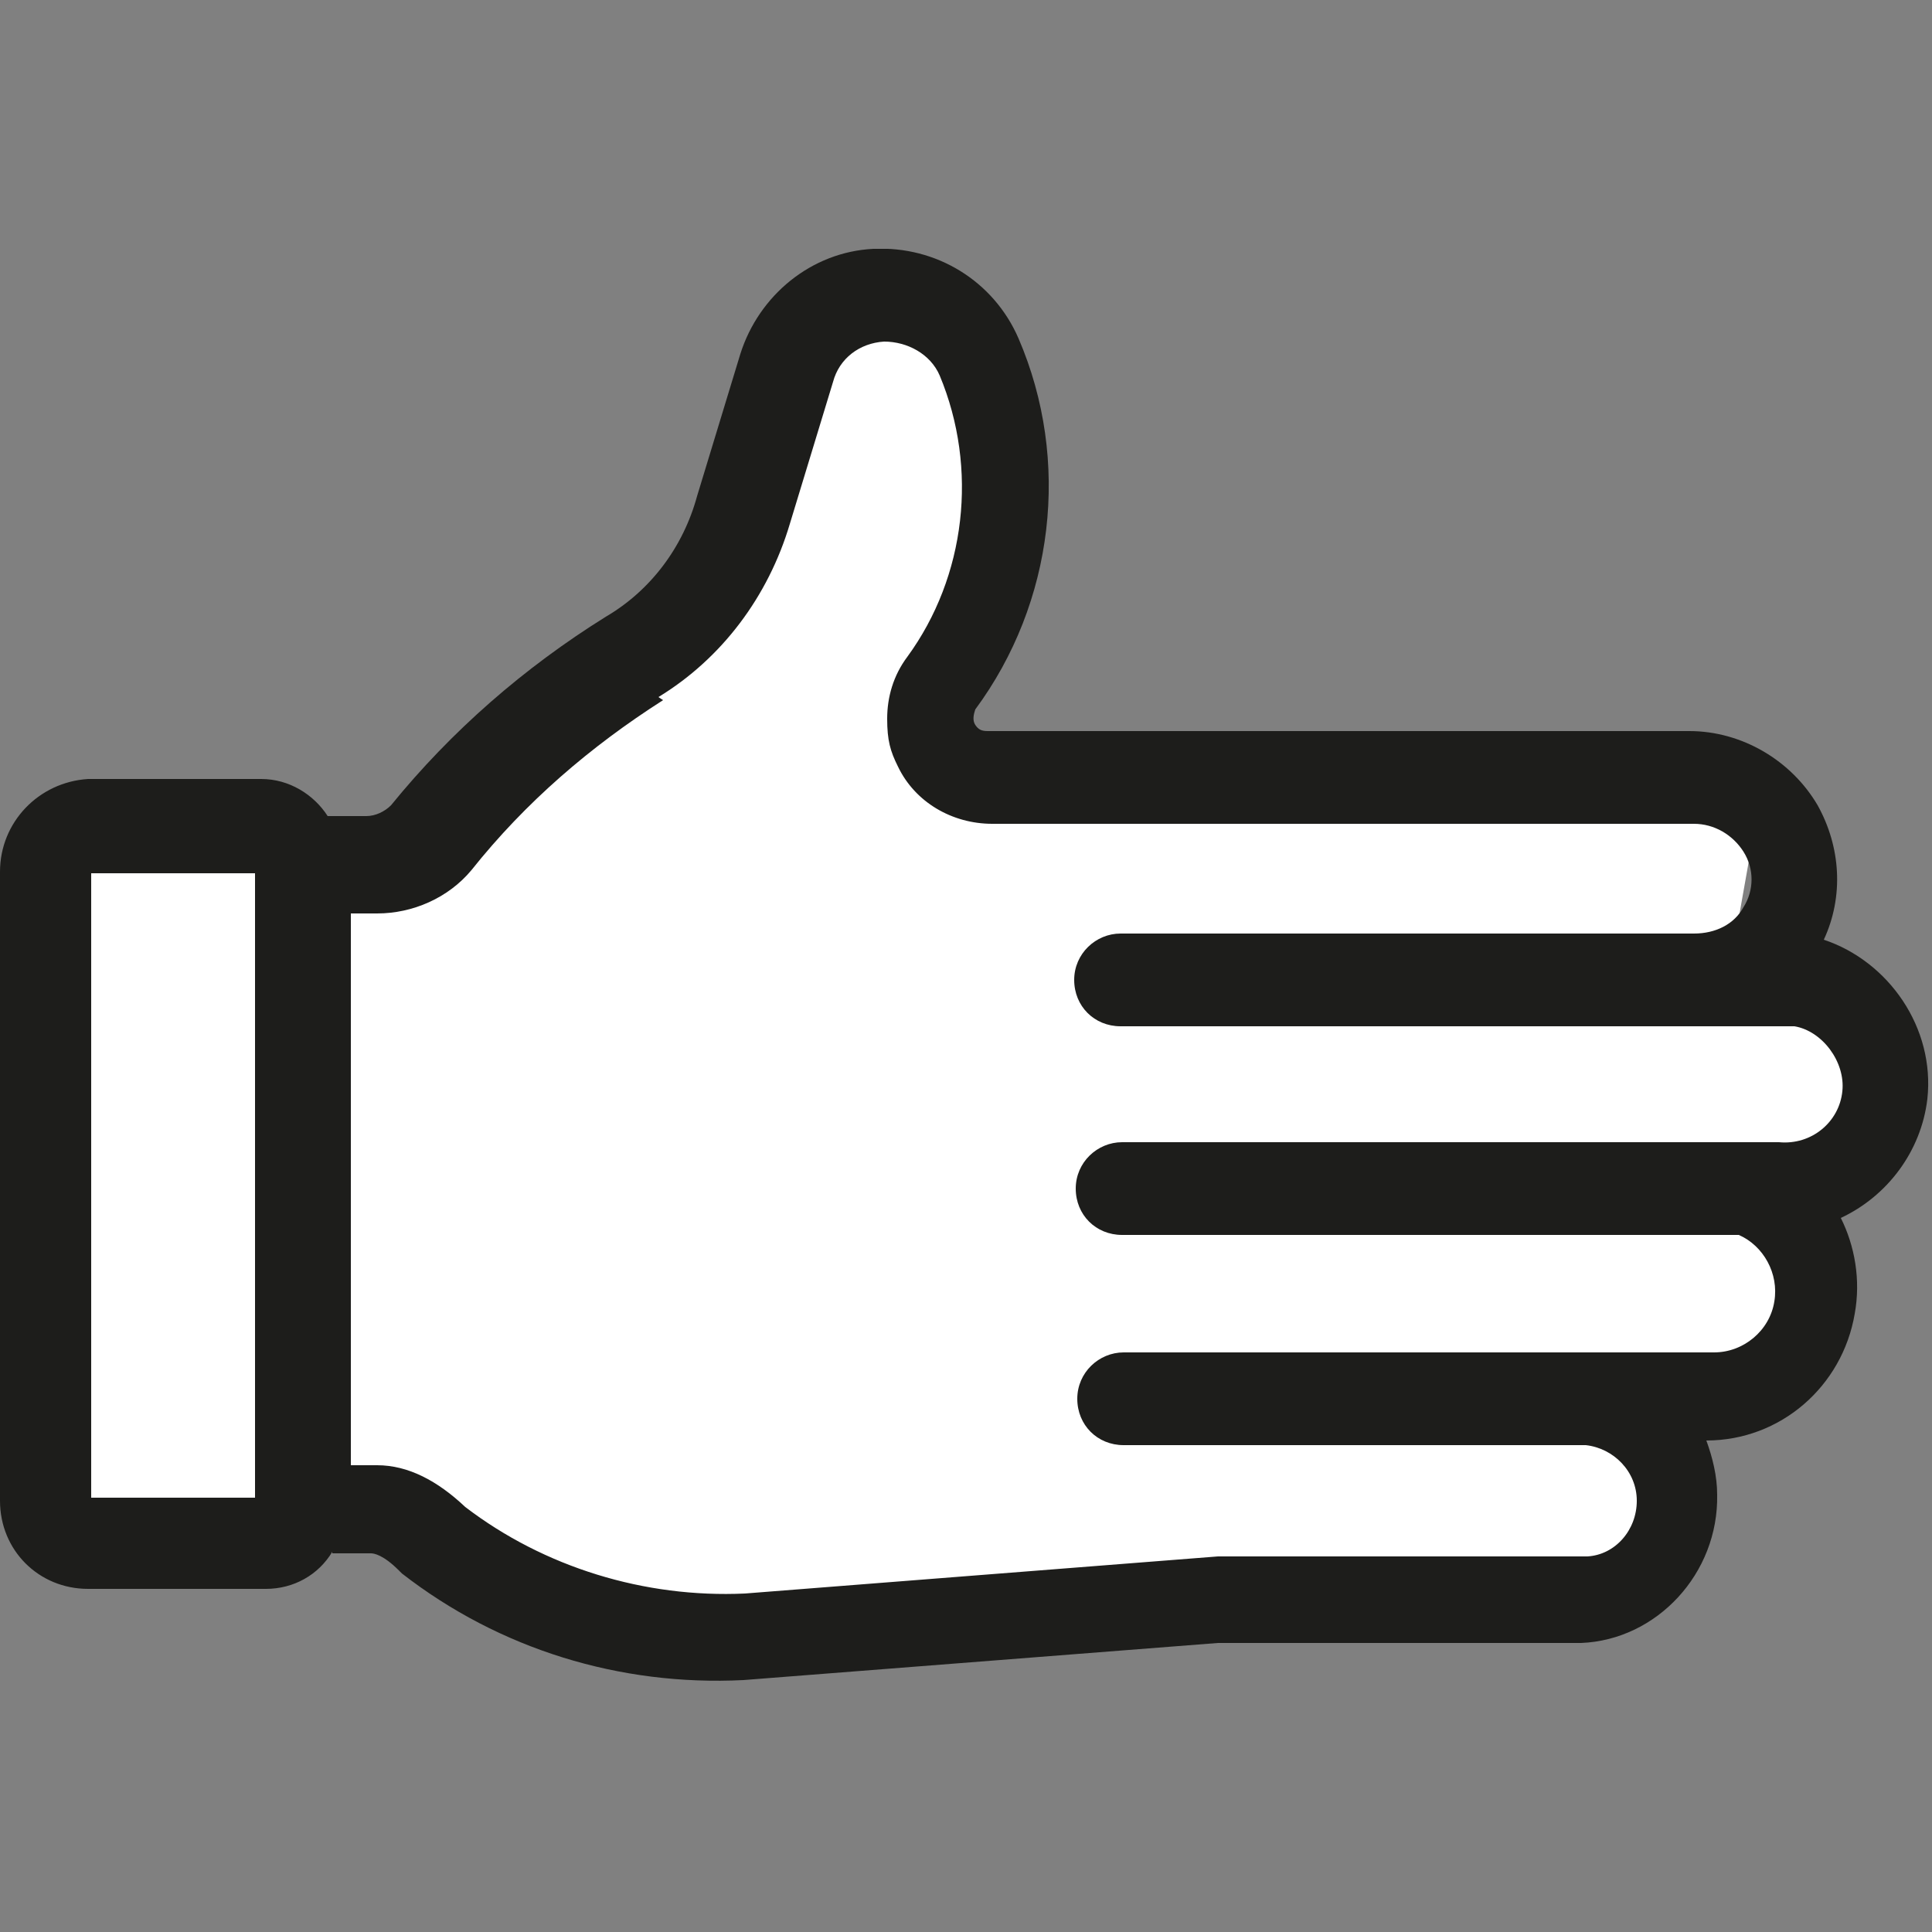 <?xml version="1.0" encoding="UTF-8"?>
<svg xmlns="http://www.w3.org/2000/svg" xmlns:xlink="http://www.w3.org/1999/xlink" id="Ebene_1" version="1.1" viewBox="0 0 125 125" width="65535" height="65535">
  
  <rect x="0" y="0" width="125" height="125" fill="#808080" stroke="none"/>
  
  <defs>
    <style>
      .st0 {
        fill: none;
      }

      .st1 {
        fill: #1d1d1b;
      }

      .st2 {
        fill: #fff;
      }

      .st3 {
        clip-path: url(#clippath);
      }
    </style>
    <clipPath id="clippath">
      <rect class="st0" y="16.1" width="125" height="92.7"/>
    </clipPath>
  </defs>
  <g class="st3">
    <path class="st2" d="M68.2,50.7l-7.4-2.3,1.7-10.7v-15.8l-7.4-2.8-6.2,7.4-6.2,15.3-15.3,11-4,4.9-6.2-3.4-15.3-.6v45.2c0,0,8.5,1.7,8.5,1.7l10.2-2.8,10.7,4.9s7.4,1.8,9.1,1.8,20.4,2,20.4,2l18.7-2.5,23.8.6,5.1-5.1-2.3-7.4,7.4-2.8,3.4-6.2-.6-5.1,4.5-5.1-1.7-7.9-6.8-4.5,1.1-6.2-10.7-4-34.5.6Z"/>
    <path class="st1" d="M42.6,45.1h0c4.1-2.5,7.1-6.5,8.5-11.2,0,0,0,0,0,0l2.8-9.2s0,0,0,0c0,0,0,0,0,0,.4-1.5,1.7-2.5,3.3-2.6,1.5,0,3,.8,3.6,2.2,2.5,6,1.7,13-2.1,18.2-.9,1.2-1.3,2.6-1.3,4s.2,2.1.7,3.1c1.1,2.3,3.5,3.7,6.1,3.7h45.4c1.3,0,2.5.7,3.2,1.8.7,1.1.7,2.5,0,3.6-.6,1.1-1.8,1.7-3.2,1.7h-37.1c-1.6,0-3,1.3-3,3s1.3,3,3,3h43.6c1.8.3,3.3,2.3,3.1,4.2-.2,2-2,3.5-4.1,3.3h0s0,0,0,0h-42.5c-1.6,0-3,1.3-3,3s1.3,3,3,3h39.9c1.6.7,2.6,2.5,2.3,4.3-.3,1.9-2,3.3-3.9,3.3h-38.2c-1.6,0-3,1.3-3,3s1.3,3,3,3h29.9c1.8.2,3.3,1.7,3.3,3.6,0,1.9-1.4,3.5-3.2,3.6h-22.4c0,0,0,0,0,0-.5,0-1,0-1.5,0h0l-30.6,2.4c-6.5.3-13-1.7-18.1-5.6-1.8-1.7-3.7-2.7-5.7-2.7h0s0,0,0,0h-1.7v-35.7h1.7c2.3,0,4.6-1,6.1-2.8,0,0,0,0,0,0,0,0,0,0,0,0,3.5-4.4,7.7-8,12.4-11M5.9,56.5h10.6v40.4H5.9v-40.4ZM21.5,100.5h2.5c.2,0,.8.1,1.8,1.1,0,0,0,0,0,0,0,0,0,0,0,0,0,0,.1.1.2.2,0,0,0,0,0,0,6.3,4.9,14.1,7.3,22.1,6.9,0,0,0,0,0,0h0l30.7-2.4c.3,0,.7,0,1,0h22.5c0,0,0,0,0,0h0c4.9-.2,8.9-4.5,8.8-9.6,0-1.2-.3-2.4-.7-3.5,4.8,0,8.8-3.5,9.6-8.2.4-2.2,0-4.4-.9-6.2,3-1.4,5.2-4.3,5.6-7.7.5-4.6-2.5-8.9-6.7-10.3,1.3-2.8,1.1-6-.4-8.7-1.7-2.9-4.9-4.8-8.3-4.8h-45.4c-.4,0-.6-.1-.8-.4-.2-.3-.1-.7,0-1h0c5.1-6.9,6.2-16.1,2.8-24-1.6-3.7-5.3-6-9.4-5.8-4,.2-7.4,3-8.6,6.8,0,0,0,0,0,0l-2.8,9.2s0,0,0,0c0,0,0,0,0,0-.9,3.3-3,6.1-5.9,7.8-5.3,3.3-10,7.4-13.9,12.2-.4.4-1,.7-1.6.7h-2.5c-.9-1.4-2.5-2.4-4.3-2.4H5.7C2.5,50.6,0,53.2,0,56.4v40.7c0,3.2,2.5,5.7,5.7,5.7h11.5c1.8,0,3.4-.9,4.3-2.4"/>
  </g>
</svg>
